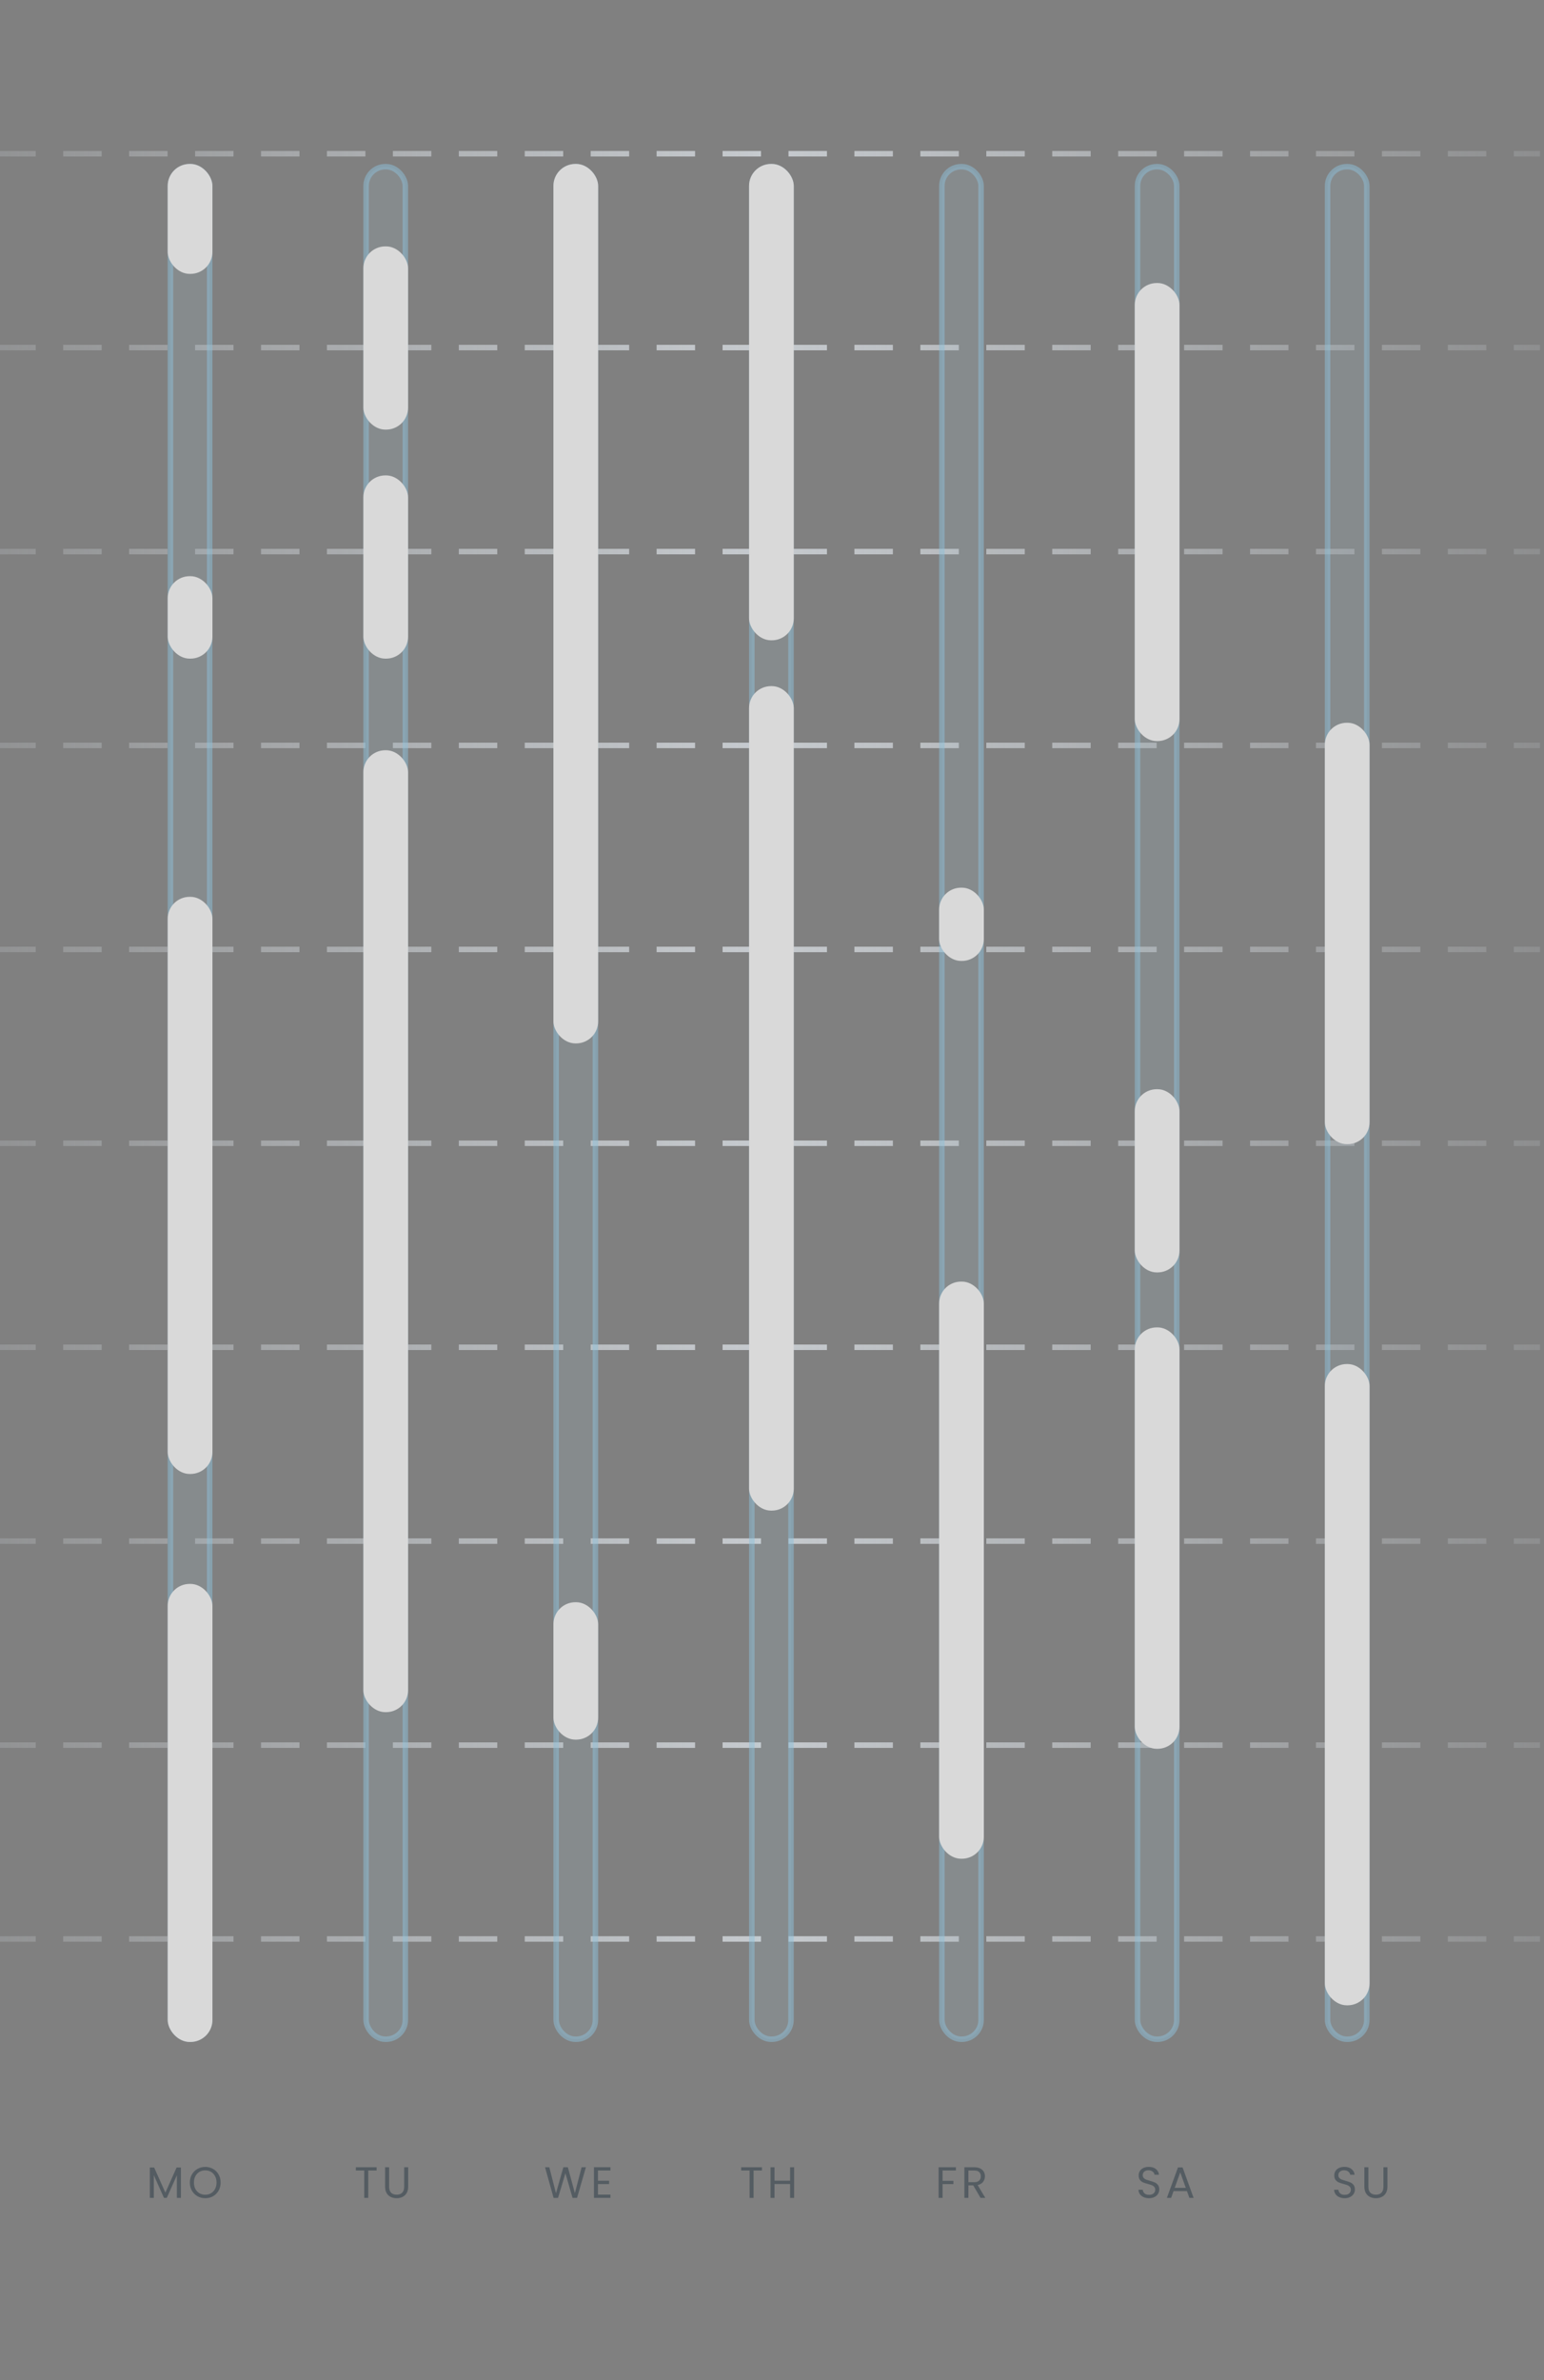 <svg width="281" height="433" viewBox="0 0 281 433" fill="none" xmlns="http://www.w3.org/2000/svg">
<rect x="0" y="0" width="281" height="433" fill="#808080" stroke="none"/>
<g opacity="0.7">
<path d="M0.001 27.968L279.772 27.968" stroke="url(#paint0_linear_62_3399)" stroke-linecap="square" stroke-dasharray="6"/>
<path d="M0.001 63.228L279.772 63.228" stroke="url(#paint1_linear_62_3399)" stroke-linecap="square" stroke-dasharray="6"/>
<path d="M0.001 100.344L279.772 100.344" stroke="url(#paint2_linear_62_3399)" stroke-linecap="square" stroke-dasharray="6"/>
<path d="M0.001 135.604L279.772 135.604" stroke="url(#paint3_linear_62_3399)" stroke-linecap="square" stroke-dasharray="6"/>
<path d="M0.001 172.72L279.772 172.72" stroke="url(#paint4_linear_62_3399)" stroke-linecap="square" stroke-dasharray="6"/>
<path d="M0.001 207.979L279.772 207.979" stroke="url(#paint5_linear_62_3399)" stroke-linecap="square" stroke-dasharray="6"/>
<path d="M0.001 245.095L279.772 245.095" stroke="url(#paint6_linear_62_3399)" stroke-linecap="square" stroke-dasharray="6"/>
<path d="M0.001 280.355L279.772 280.355" stroke="url(#paint7_linear_62_3399)" stroke-linecap="square" stroke-dasharray="6"/>
<path d="M0.001 317.471L279.772 317.471" stroke="url(#paint8_linear_62_3399)" stroke-linecap="square" stroke-dasharray="6"/>
<path d="M0.001 352.731L279.772 352.731" stroke="url(#paint9_linear_62_3399)" stroke-linecap="square" stroke-dasharray="6"/>
<path d="M32.922 394.303V399.839H32.194V395.711L30.354 399.839H29.841L27.994 395.703V399.839H27.265V394.303H28.049L30.098 398.879L32.145 394.303H32.922ZM37.351 399.895C36.833 399.895 36.361 399.775 35.935 399.535C35.508 399.29 35.169 398.951 34.919 398.519C34.673 398.082 34.551 397.591 34.551 397.047C34.551 396.503 34.673 396.015 34.919 395.583C35.169 395.146 35.508 394.807 35.935 394.567C36.361 394.322 36.833 394.199 37.351 394.199C37.873 394.199 38.348 394.322 38.775 394.567C39.201 394.807 39.537 395.143 39.783 395.575C40.028 396.007 40.151 396.498 40.151 397.047C40.151 397.597 40.028 398.087 39.783 398.519C39.537 398.951 39.201 399.29 38.775 399.535C38.348 399.775 37.873 399.895 37.351 399.895ZM37.351 399.263C37.74 399.263 38.089 399.173 38.399 398.991C38.713 398.81 38.959 398.551 39.135 398.215C39.316 397.879 39.407 397.49 39.407 397.047C39.407 396.599 39.316 396.21 39.135 395.879C38.959 395.543 38.716 395.285 38.407 395.103C38.097 394.922 37.745 394.831 37.351 394.831C36.956 394.831 36.604 394.922 36.295 395.103C35.985 395.285 35.74 395.543 35.559 395.879C35.383 396.21 35.295 396.599 35.295 397.047C35.295 397.49 35.383 397.879 35.559 398.215C35.74 398.551 35.985 398.81 36.295 398.991C36.609 399.173 36.961 399.263 37.351 399.263Z" fill="#414D55"/>
<path d="M68.541 394.263V394.855H67.021V399.839H66.293V394.855H64.765V394.263H68.541ZM70.815 394.263V397.791C70.815 398.287 70.935 398.655 71.175 398.895C71.421 399.135 71.759 399.255 72.191 399.255C72.618 399.255 72.951 399.135 73.191 398.895C73.437 398.655 73.559 398.287 73.559 397.791V394.263H74.287V397.783C74.287 398.247 74.194 398.639 74.007 398.959C73.821 399.274 73.567 399.509 73.247 399.663C72.933 399.818 72.578 399.895 72.183 399.895C71.789 399.895 71.431 399.818 71.111 399.663C70.797 399.509 70.546 399.274 70.359 398.959C70.178 398.639 70.087 398.247 70.087 397.783V394.263H70.815Z" fill="#414D55"/>
<path d="M106.633 394.263L105.017 399.839H104.201L102.905 395.351L101.561 399.839L100.753 399.847L99.193 394.263H99.969L101.185 398.991L102.529 394.263H103.345L104.625 398.975L105.849 394.263H106.633ZM108.824 394.855V396.719H110.856V397.319H108.824V399.239H111.096V399.839H108.096V394.255H111.096V394.855H108.824Z" fill="#414D55"/>
<path d="M138.668 394.263V394.855H137.148V399.839H136.42V394.855H134.892V394.263H138.668ZM144.526 394.263V399.839H143.798V397.311H140.958V399.839H140.23V394.263H140.958V396.711H143.798V394.263H144.526Z" fill="#414D55"/>
<path d="M173.971 394.263V394.855H171.547V396.735H173.515V397.327H171.547V399.839H170.819V394.263H173.971ZM178.453 399.839L177.125 397.559H176.245V399.839H175.517V394.263H177.317C177.738 394.263 178.093 394.335 178.381 394.479C178.674 394.623 178.893 394.818 179.037 395.063C179.181 395.309 179.253 395.589 179.253 395.903C179.253 396.287 179.141 396.626 178.917 396.919C178.698 397.213 178.367 397.407 177.925 397.503L179.325 399.839H178.453ZM176.245 396.975H177.317C177.711 396.975 178.007 396.879 178.205 396.687C178.402 396.49 178.501 396.229 178.501 395.903C178.501 395.573 178.402 395.317 178.205 395.135C178.013 394.954 177.717 394.863 177.317 394.863H176.245V396.975Z" fill="#414D55"/>
<path d="M209.126 399.895C208.758 399.895 208.427 399.831 208.134 399.703C207.846 399.57 207.619 399.389 207.454 399.159C207.288 398.925 207.203 398.655 207.198 398.351H207.974C208 398.613 208.107 398.834 208.294 399.015C208.486 399.191 208.763 399.279 209.126 399.279C209.472 399.279 209.744 399.194 209.942 399.023C210.144 398.847 210.246 398.623 210.246 398.351C210.246 398.138 210.187 397.965 210.07 397.831C209.952 397.698 209.806 397.597 209.63 397.527C209.454 397.458 209.216 397.383 208.918 397.303C208.55 397.207 208.254 397.111 208.03 397.015C207.811 396.919 207.622 396.77 207.462 396.567C207.307 396.359 207.23 396.082 207.23 395.735C207.23 395.431 207.307 395.162 207.462 394.927C207.616 394.693 207.832 394.511 208.11 394.383C208.392 394.255 208.715 394.191 209.078 394.191C209.6 394.191 210.027 394.322 210.358 394.583C210.694 394.845 210.883 395.191 210.926 395.623H210.126C210.099 395.41 209.987 395.223 209.79 395.063C209.592 394.898 209.331 394.815 209.006 394.815C208.702 394.815 208.454 394.895 208.262 395.055C208.07 395.21 207.974 395.429 207.974 395.711C207.974 395.914 208.03 396.079 208.142 396.207C208.259 396.335 208.4 396.434 208.566 396.503C208.736 396.567 208.974 396.642 209.278 396.727C209.646 396.829 209.942 396.93 210.166 397.031C210.39 397.127 210.582 397.279 210.742 397.487C210.902 397.69 210.982 397.967 210.982 398.319C210.982 398.591 210.91 398.847 210.766 399.087C210.622 399.327 210.408 399.522 210.126 399.671C209.843 399.821 209.51 399.895 209.126 399.895ZM216.016 398.599H213.584L213.136 399.839H212.368L214.384 394.295H215.224L217.232 399.839H216.464L216.016 398.599ZM215.808 398.007L214.8 395.191L213.792 398.007H215.808Z" fill="#414D55"/>
<path d="M244.729 399.895C244.361 399.895 244.03 399.831 243.737 399.703C243.449 399.57 243.222 399.389 243.057 399.159C242.892 398.925 242.806 398.655 242.801 398.351H243.577C243.604 398.613 243.71 398.834 243.897 399.015C244.089 399.191 244.366 399.279 244.729 399.279C245.076 399.279 245.348 399.194 245.545 399.023C245.748 398.847 245.849 398.623 245.849 398.351C245.849 398.138 245.79 397.965 245.673 397.831C245.556 397.698 245.409 397.597 245.233 397.527C245.057 397.458 244.82 397.383 244.521 397.303C244.153 397.207 243.857 397.111 243.633 397.015C243.414 396.919 243.225 396.77 243.065 396.567C242.91 396.359 242.833 396.082 242.833 395.735C242.833 395.431 242.91 395.162 243.065 394.927C243.22 394.693 243.436 394.511 243.713 394.383C243.996 394.255 244.318 394.191 244.681 394.191C245.204 394.191 245.63 394.322 245.961 394.583C246.297 394.845 246.486 395.191 246.529 395.623H245.729C245.702 395.41 245.59 395.223 245.393 395.063C245.196 394.898 244.934 394.815 244.609 394.815C244.305 394.815 244.057 394.895 243.865 395.055C243.673 395.21 243.577 395.429 243.577 395.711C243.577 395.914 243.633 396.079 243.745 396.207C243.862 396.335 244.004 396.434 244.169 396.503C244.34 396.567 244.577 396.642 244.881 396.727C245.249 396.829 245.545 396.93 245.769 397.031C245.993 397.127 246.185 397.279 246.345 397.487C246.505 397.69 246.585 397.967 246.585 398.319C246.585 398.591 246.513 398.847 246.369 399.087C246.225 399.327 246.012 399.522 245.729 399.671C245.446 399.821 245.113 399.895 244.729 399.895ZM249.035 394.263V397.791C249.035 398.287 249.155 398.655 249.395 398.895C249.64 399.135 249.979 399.255 250.411 399.255C250.838 399.255 251.171 399.135 251.411 398.895C251.656 398.655 251.779 398.287 251.779 397.791V394.263H252.507V397.783C252.507 398.247 252.414 398.639 252.227 398.959C252.04 399.274 251.787 399.509 251.467 399.663C251.152 399.818 250.798 399.895 250.403 399.895C250.008 399.895 249.651 399.818 249.331 399.663C249.016 399.509 248.766 399.274 248.579 398.959C248.398 398.639 248.307 398.247 248.307 397.783V394.263H249.035Z" fill="#414D55"/>
<rect opacity="0.5" x="31.02" y="30.324" width="7.139" height="340.644" rx="3.5" fill="#C6EDFF" fill-opacity="0.3" stroke="#94DDFF"/>
<rect x="30.521" y="288.141" width="8.139" height="83.328" rx="4" fill="white"/>
<rect x="30.521" y="163.149" width="8.139" height="104.993" rx="4" fill="white"/>
<rect x="30.521" y="104.819" width="8.139" height="14.999" rx="4" fill="white"/>
<rect x="30.52" y="29.824" width="8.139" height="19.999" rx="4" fill="white"/>
<rect opacity="0.5" x="66.628" y="30.324" width="7.139" height="340.644" rx="3.5" fill="#C6EDFF" fill-opacity="0.3" stroke="#94DDFF"/>
<rect x="66.128" y="86.487" width="8.139" height="33.331" rx="4" fill="white"/>
<rect x="66.128" y="136.484" width="8.139" height="174.989" rx="4" fill="white"/>
<rect x="66.128" y="44.823" width="8.139" height="33.331" rx="4" fill="white"/>
<rect opacity="0.5" x="101.219" y="30.324" width="7.139" height="340.644" rx="3.5" fill="#C6EDFF" fill-opacity="0.3" stroke="#94DDFF"/>
<rect x="100.719" y="29.824" width="8.139" height="159.989" rx="4" fill="white"/>
<rect x="100.719" y="291.474" width="8.139" height="24.998" rx="4" fill="white"/>
<rect opacity="0.5" x="136.825" y="30.324" width="7.139" height="340.644" rx="3.5" fill="#C6EDFF" fill-opacity="0.3" stroke="#94DDFF"/>
<rect x="136.325" y="29.824" width="8.139" height="86.661" rx="4" fill="white"/>
<rect x="136.325" y="124.818" width="8.139" height="149.99" rx="4" fill="white"/>
<rect opacity="0.5" x="171.415" y="30.324" width="7.139" height="340.644" rx="3.5" fill="#C6EDFF" fill-opacity="0.3" stroke="#94DDFF"/>
<rect x="170.915" y="233.144" width="8.139" height="104.993" rx="4" fill="white"/>
<rect x="170.915" y="161.482" width="8.139" height="13.332" rx="4" fill="white"/>
<rect opacity="0.5" x="207.022" y="30.324" width="7.139" height="340.644" rx="3.5" fill="#C6EDFF" fill-opacity="0.3" stroke="#94DDFF"/>
<rect x="206.522" y="198.146" width="8.139" height="33.331" rx="4" fill="white"/>
<rect x="206.522" y="241.477" width="8.139" height="76.662" rx="4" fill="white"/>
<rect x="206.522" y="51.489" width="8.139" height="83.328" rx="4" fill="white"/>
<rect opacity="0.5" x="241.612" y="30.324" width="7.139" height="340.644" rx="3.5" fill="#C6EDFF" fill-opacity="0.3" stroke="#94DDFF"/>
<rect x="241.112" y="248.143" width="8.139" height="116.659" rx="4" fill="white"/>
<rect x="241.112" y="131.484" width="8.139" height="76.662" rx="4" fill="white"/>
</g>
<defs>
<linearGradient id="paint0_linear_62_3399" x1="279.772" y1="26.116" x2="0.532" y2="26.116" gradientUnits="userSpaceOnUse">
<stop stop-color="#E4EAF0" stop-opacity="0.2"/>
<stop offset="0.504" stop-color="#E4EAF0"/>
<stop offset="0.999" stop-color="#E4EAF0" stop-opacity="0.258"/>
</linearGradient>
<linearGradient id="paint1_linear_62_3399" x1="279.772" y1="61.376" x2="0.532" y2="61.376" gradientUnits="userSpaceOnUse">
<stop stop-color="#E4EAF0" stop-opacity="0.2"/>
<stop offset="0.504" stop-color="#E4EAF0"/>
<stop offset="0.999" stop-color="#E4EAF0" stop-opacity="0.258"/>
</linearGradient>
<linearGradient id="paint2_linear_62_3399" x1="279.772" y1="98.492" x2="0.532" y2="98.492" gradientUnits="userSpaceOnUse">
<stop stop-color="#E4EAF0" stop-opacity="0.2"/>
<stop offset="0.504" stop-color="#E4EAF0"/>
<stop offset="0.999" stop-color="#E4EAF0" stop-opacity="0.258"/>
</linearGradient>
<linearGradient id="paint3_linear_62_3399" x1="279.772" y1="133.752" x2="0.532" y2="133.752" gradientUnits="userSpaceOnUse">
<stop stop-color="#E4EAF0" stop-opacity="0.2"/>
<stop offset="0.504" stop-color="#E4EAF0"/>
<stop offset="0.999" stop-color="#E4EAF0" stop-opacity="0.258"/>
</linearGradient>
<linearGradient id="paint4_linear_62_3399" x1="279.772" y1="170.867" x2="0.532" y2="170.867" gradientUnits="userSpaceOnUse">
<stop stop-color="#E4EAF0" stop-opacity="0.2"/>
<stop offset="0.504" stop-color="#E4EAF0"/>
<stop offset="0.999" stop-color="#E4EAF0" stop-opacity="0.258"/>
</linearGradient>
<linearGradient id="paint5_linear_62_3399" x1="279.772" y1="206.127" x2="0.532" y2="206.127" gradientUnits="userSpaceOnUse">
<stop stop-color="#E4EAF0" stop-opacity="0.2"/>
<stop offset="0.504" stop-color="#E4EAF0"/>
<stop offset="0.999" stop-color="#E4EAF0" stop-opacity="0.258"/>
</linearGradient>
<linearGradient id="paint6_linear_62_3399" x1="279.772" y1="243.243" x2="0.532" y2="243.243" gradientUnits="userSpaceOnUse">
<stop stop-color="#E4EAF0" stop-opacity="0.2"/>
<stop offset="0.504" stop-color="#E4EAF0"/>
<stop offset="0.999" stop-color="#E4EAF0" stop-opacity="0.258"/>
</linearGradient>
<linearGradient id="paint7_linear_62_3399" x1="279.772" y1="278.503" x2="0.532" y2="278.503" gradientUnits="userSpaceOnUse">
<stop stop-color="#E4EAF0" stop-opacity="0.2"/>
<stop offset="0.504" stop-color="#E4EAF0"/>
<stop offset="0.999" stop-color="#E4EAF0" stop-opacity="0.258"/>
</linearGradient>
<linearGradient id="paint8_linear_62_3399" x1="279.772" y1="315.619" x2="0.532" y2="315.619" gradientUnits="userSpaceOnUse">
<stop stop-color="#E4EAF0" stop-opacity="0.2"/>
<stop offset="0.504" stop-color="#E4EAF0"/>
<stop offset="0.999" stop-color="#E4EAF0" stop-opacity="0.258"/>
</linearGradient>
<linearGradient id="paint9_linear_62_3399" x1="279.772" y1="350.878" x2="0.532" y2="350.878" gradientUnits="userSpaceOnUse">
<stop stop-color="#E4EAF0" stop-opacity="0.2"/>
<stop offset="0.504" stop-color="#E4EAF0"/>
<stop offset="0.999" stop-color="#E4EAF0" stop-opacity="0.258"/>
</linearGradient>
</defs>
</svg>
